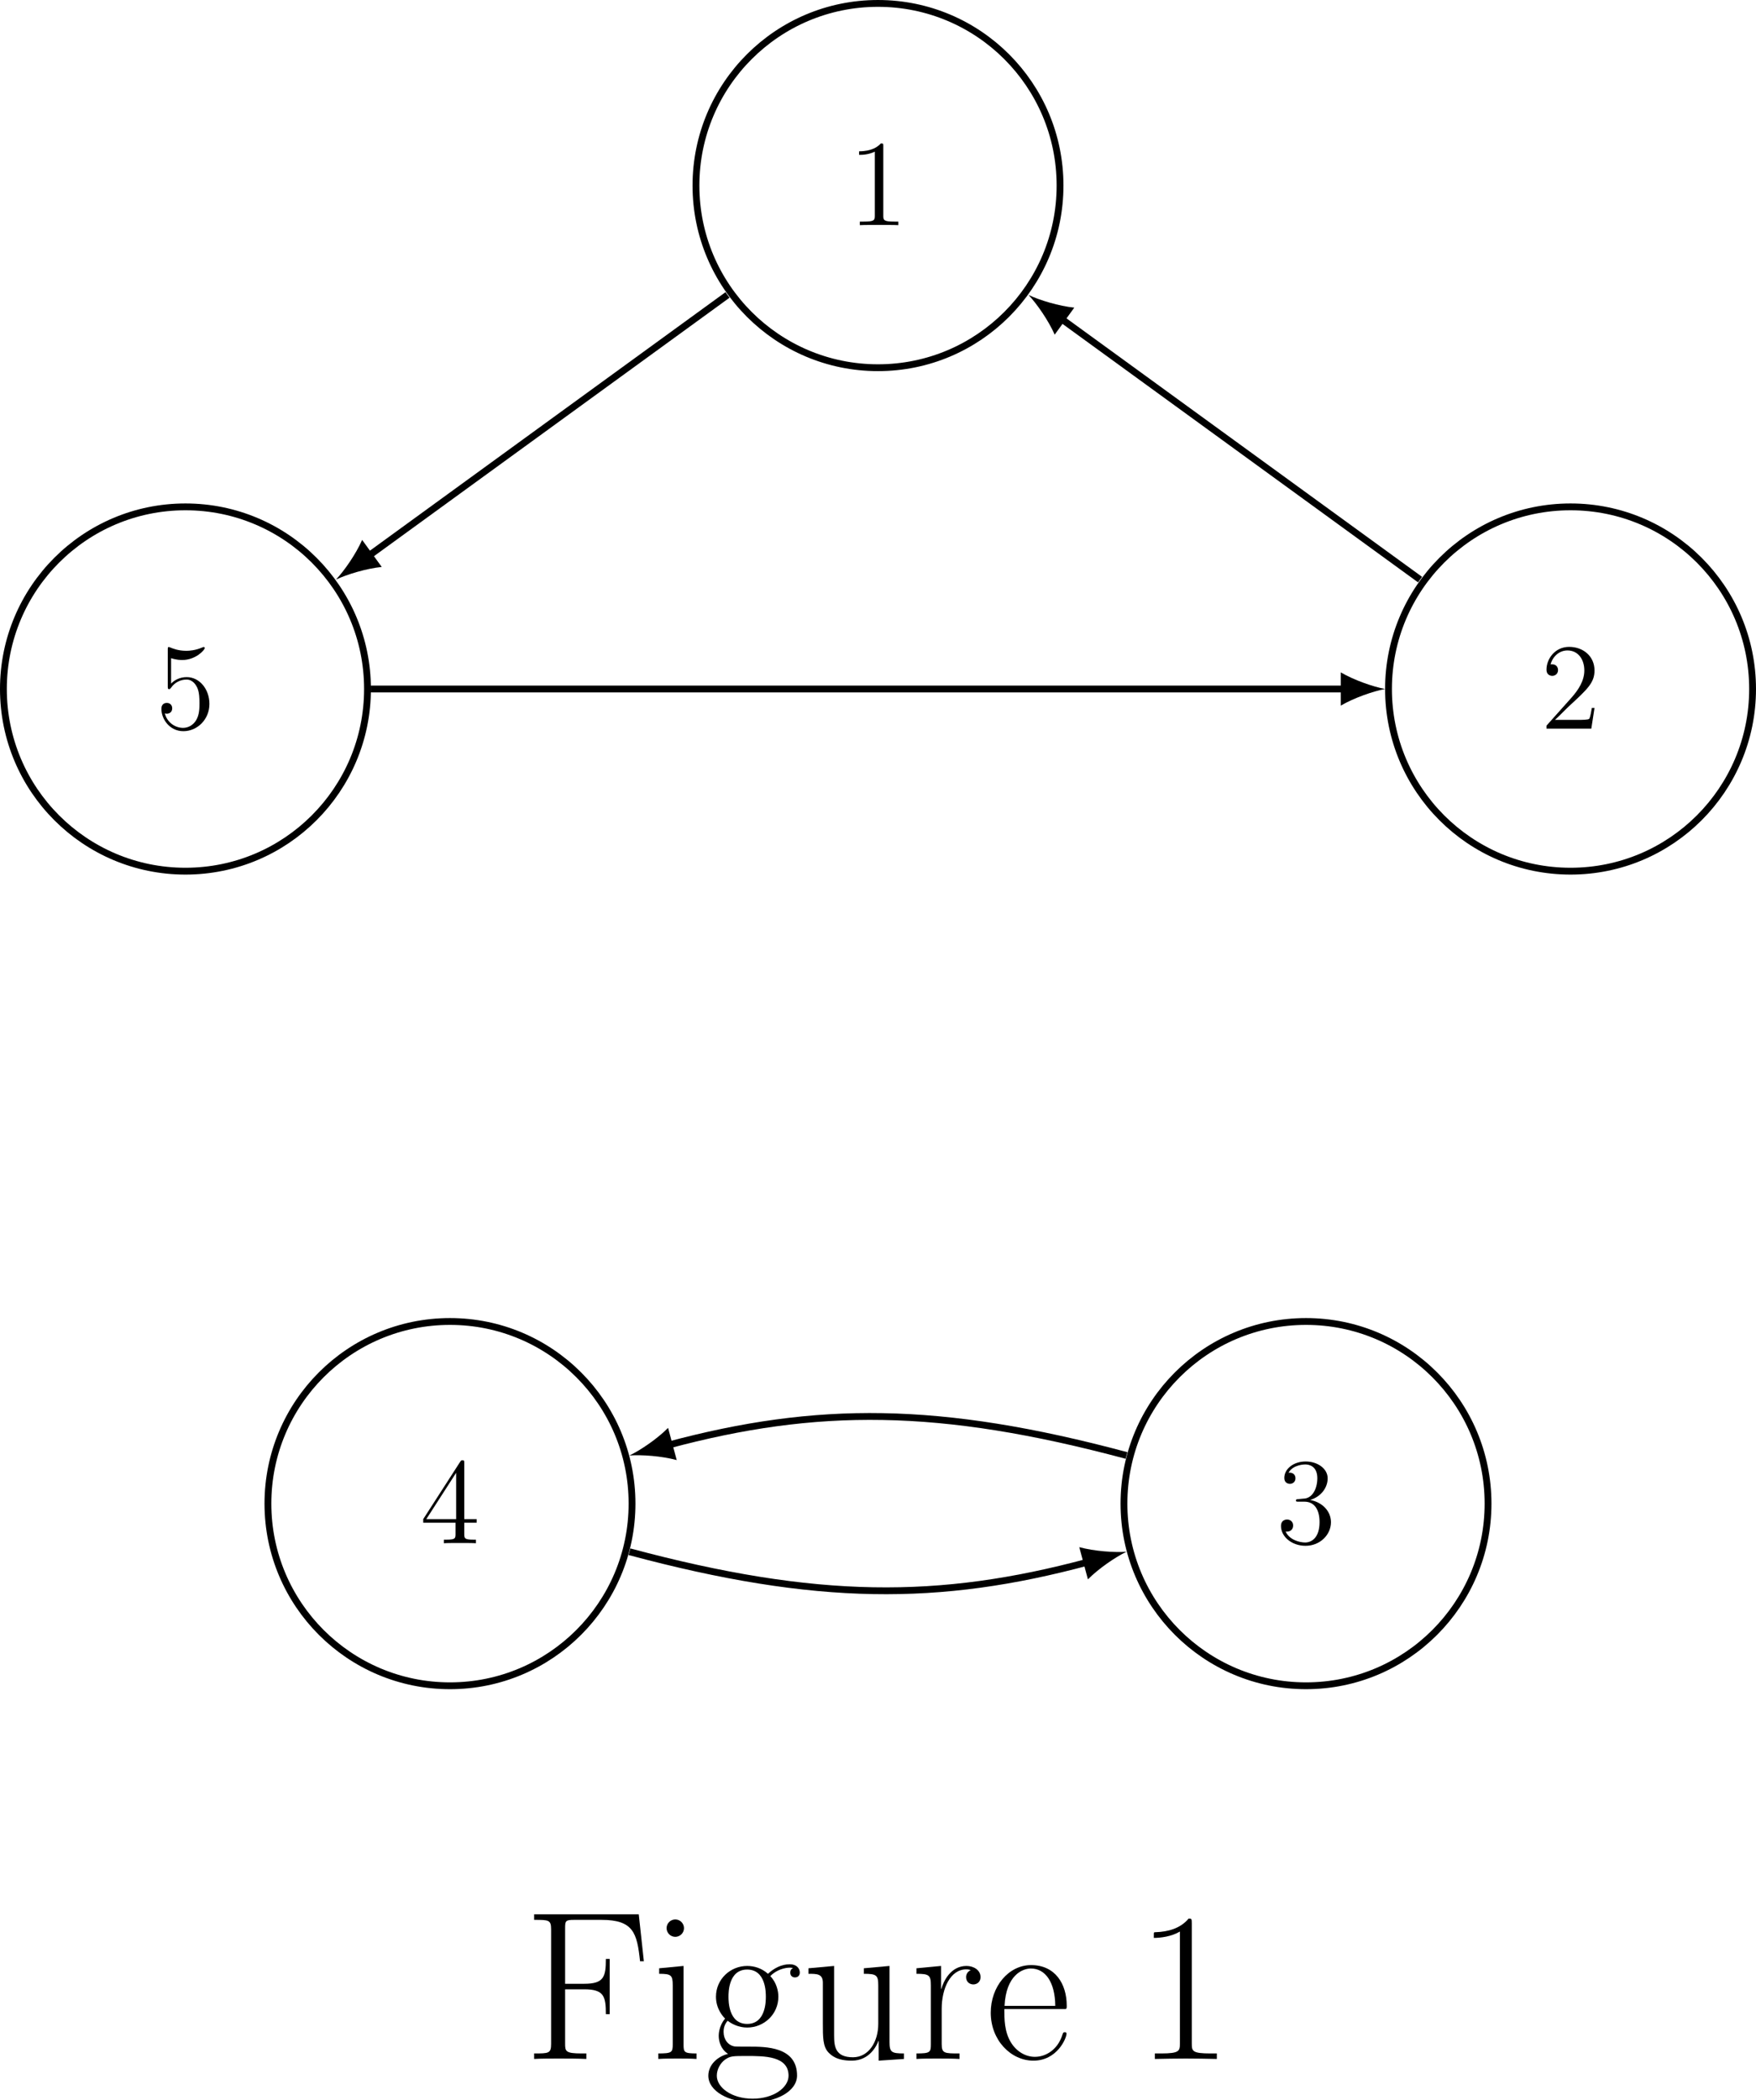 <?xml version='1.0' encoding='UTF-8'?>
<!-- This file was generated by dvisvgm 2.6.1 -->
<svg height='245.136pt' version='1.1' viewBox='-72 -72 205.074 245.136' width='205.074pt' xmlns='http://www.w3.org/2000/svg' xmlns:xlink='http://www.w3.org/1999/xlink'>
<defs>
<path d='M6.593 -15.839C6.593 -16.359 6.569 -16.384 6.222 -16.384C5.255 -15.219 3.792 -14.847 2.404 -14.798C2.33 -14.798 2.206 -14.798 2.181 -14.748S2.156 -14.649 2.156 -14.129C2.925 -14.129 4.214 -14.277 5.205 -14.872V-1.809C5.205 -0.942 5.156 -0.644 3.024 -0.644H2.28V0C3.47 -0.025 4.71 -0.05 5.899 -0.05S8.328 -0.025 9.518 0V-0.644H8.775C6.643 -0.644 6.593 -0.917 6.593 -1.809V-15.839Z' id='g0-49'/>
<path d='M13.484 -16.88H1.264V-16.236C2.974 -16.236 3.247 -16.236 3.247 -15.12V-1.76C3.247 -0.644 2.974 -0.644 1.264 -0.644V0C1.983 -0.05 3.371 -0.05 4.139 -0.05C5.156 -0.05 6.345 -0.05 7.362 0V-0.644H6.816C4.933 -0.644 4.883 -0.892 4.883 -1.785V-8.13H7.114C9.419 -8.13 9.642 -7.312 9.642 -5.23H10.088V-11.675H9.642C9.642 -9.593 9.419 -8.775 7.114 -8.775H4.883V-15.269C4.883 -16.112 4.933 -16.236 5.924 -16.236H9.122C12.864 -16.236 13.286 -14.699 13.633 -11.402H14.079L13.484 -16.88Z' id='g0-70'/>
<path d='M9.444 -5.825C9.543 -5.924 9.543 -5.974 9.543 -6.222C9.543 -8.75 8.205 -10.956 5.379 -10.956C2.751 -10.956 0.669 -8.452 0.669 -5.404C0.669 -2.181 3.024 0.198 5.651 0.198C8.428 0.198 9.518 -2.429 9.518 -2.95C9.518 -3.123 9.37 -3.123 9.32 -3.123C9.146 -3.123 9.122 -3.074 9.022 -2.776C8.477 -1.091 7.114 -0.248 5.825 -0.248C4.759 -0.248 3.693 -0.843 3.024 -1.933C2.256 -3.198 2.256 -4.66 2.256 -5.825H9.444ZM2.28 -6.197C2.454 -9.766 4.363 -10.559 5.354 -10.559C7.04 -10.559 8.18 -8.973 8.205 -6.197H2.28Z' id='g0-101'/>
<path d='M2.751 -4.462C3.222 -4.09 4.04 -3.668 5.032 -3.668C6.99 -3.668 8.675 -5.205 8.675 -7.263C8.675 -7.907 8.477 -8.899 7.734 -9.667C8.428 -10.411 9.444 -10.658 10.014 -10.658C10.113 -10.658 10.262 -10.658 10.386 -10.584C10.287 -10.559 10.064 -10.46 10.064 -10.064C10.064 -9.741 10.287 -9.518 10.609 -9.518C10.981 -9.518 11.179 -9.766 11.179 -10.088C11.179 -10.559 10.807 -11.055 10.014 -11.055C9.022 -11.055 8.155 -10.584 7.461 -9.94C6.717 -10.609 5.825 -10.857 5.032 -10.857C3.074 -10.857 1.388 -9.32 1.388 -7.263C1.388 -5.85 2.206 -4.957 2.454 -4.71C1.71 -3.842 1.71 -2.826 1.71 -2.702C1.71 -2.057 1.958 -1.115 2.801 -0.595C1.512 -0.273 0.496 0.719 0.496 1.958C0.496 3.743 2.851 5.057 5.676 5.057C8.403 5.057 10.857 3.792 10.857 1.933C10.857 -1.438 7.188 -1.438 5.28 -1.438C4.71 -1.438 3.693 -1.438 3.569 -1.462C2.801 -1.586 2.28 -2.28 2.28 -3.148C2.28 -3.371 2.28 -3.916 2.751 -4.462ZM5.032 -4.09C2.851 -4.09 2.851 -6.767 2.851 -7.263S2.851 -10.435 5.032 -10.435S7.213 -7.758 7.213 -7.263S7.213 -4.09 5.032 -4.09ZM5.676 4.635C3.198 4.635 1.487 3.321 1.487 1.958C1.487 1.19 1.909 0.471 2.454 0.074C3.074 -0.347 3.321 -0.347 5.007 -0.347C7.04 -0.347 9.865 -0.347 9.865 1.958C9.865 3.321 8.155 4.635 5.676 4.635Z' id='g0-103'/>
<path d='M3.842 -15.269C3.842 -15.814 3.396 -16.285 2.826 -16.285C2.28 -16.285 1.809 -15.839 1.809 -15.269C1.809 -14.724 2.256 -14.253 2.826 -14.253C3.371 -14.253 3.842 -14.699 3.842 -15.269ZM0.942 -10.584V-9.94C2.33 -9.94 2.528 -9.791 2.528 -8.601V-1.71C2.528 -0.768 2.429 -0.644 0.843 -0.644V0C1.438 -0.05 2.503 -0.05 3.123 -0.05C3.718 -0.05 4.734 -0.05 5.304 0V-0.644C3.842 -0.644 3.792 -0.793 3.792 -1.686V-10.857L0.942 -10.584Z' id='g0-105'/>
<path d='M3.718 -5.85C3.718 -8.229 4.734 -10.46 6.593 -10.46C6.767 -10.46 6.94 -10.435 7.114 -10.361C7.114 -10.361 6.569 -10.187 6.569 -9.543C6.569 -8.948 7.04 -8.7 7.411 -8.7C7.709 -8.7 8.254 -8.874 8.254 -9.568C8.254 -10.361 7.461 -10.857 6.618 -10.857C4.734 -10.857 3.916 -9.022 3.668 -8.155H3.644V-10.857L0.768 -10.584V-9.94C2.231 -9.94 2.454 -9.791 2.454 -8.601V-1.71C2.454 -0.768 2.355 -0.644 0.768 -0.644V0C1.363 -0.05 2.503 -0.05 3.148 -0.05C3.867 -0.05 5.131 -0.05 5.8 0V-0.644C4.016 -0.644 3.718 -0.644 3.718 -1.76V-5.85Z' id='g0-114'/>
<path d='M7.287 -10.584V-9.94C8.75 -9.94 8.973 -9.791 8.973 -8.601V-4.09C8.973 -2.008 7.857 -0.198 6.023 -0.198C3.991 -0.198 3.817 -1.413 3.817 -2.702V-10.857L0.818 -10.584V-9.94C1.809 -9.94 2.479 -9.94 2.503 -8.948V-4.189C2.503 -2.528 2.503 -1.462 3.148 -0.768C3.47 -0.446 4.09 0.198 5.875 0.198C7.981 0.198 8.799 -1.586 8.998 -2.107H9.022V0.198L11.972 0V-0.644C10.51 -0.644 10.287 -0.793 10.287 -1.983V-10.857L7.287 -10.584Z' id='g0-117'/>
<path d='M4.132 -9.196C4.132 -9.526 4.132 -9.54 3.845 -9.54C3.5 -9.153 2.783 -8.622 1.306 -8.622V-8.206C1.635 -8.206 2.353 -8.206 3.142 -8.579V-1.105C3.142 -0.588 3.099 -0.416 1.836 -0.416H1.392V0C1.779 -0.029 3.171 -0.029 3.644 -0.029S5.495 -0.029 5.882 0V-0.416H5.437C4.175 -0.416 4.132 -0.588 4.132 -1.105V-9.196Z' id='g1-49'/>
<path d='M6.312 -2.41H5.997C5.954 -2.166 5.839 -1.377 5.695 -1.148C5.595 -1.019 4.777 -1.019 4.347 -1.019H1.693C2.08 -1.349 2.955 -2.267 3.328 -2.611C5.509 -4.619 6.312 -5.365 6.312 -6.786C6.312 -8.436 5.007 -9.54 3.343 -9.54S0.703 -8.12 0.703 -6.886C0.703 -6.155 1.334 -6.155 1.377 -6.155C1.679 -6.155 2.052 -6.37 2.052 -6.829C2.052 -7.23 1.779 -7.503 1.377 -7.503C1.248 -7.503 1.219 -7.503 1.176 -7.489C1.449 -8.464 2.224 -9.124 3.156 -9.124C4.376 -9.124 5.122 -8.106 5.122 -6.786C5.122 -5.566 4.419 -4.505 3.601 -3.587L0.703 -0.344V0H5.939L6.312 -2.41Z' id='g1-50'/>
<path d='M2.64 -5.15C2.396 -5.136 2.338 -5.122 2.338 -4.992C2.338 -4.849 2.41 -4.849 2.668 -4.849H3.328C4.548 -4.849 5.093 -3.845 5.093 -2.468C5.093 -0.588 4.117 -0.086 3.414 -0.086C2.726 -0.086 1.549 -0.416 1.133 -1.363C1.592 -1.291 2.008 -1.549 2.008 -2.066C2.008 -2.482 1.707 -2.769 1.306 -2.769C0.961 -2.769 0.588 -2.568 0.588 -2.023C0.588 -0.746 1.865 0.301 3.457 0.301C5.165 0.301 6.427 -1.004 6.427 -2.453C6.427 -3.773 5.365 -4.806 3.988 -5.05C5.236 -5.409 6.04 -6.456 6.04 -7.575C6.04 -8.708 4.863 -9.54 3.472 -9.54C2.037 -9.54 0.976 -8.665 0.976 -7.618C0.976 -7.044 1.42 -6.929 1.635 -6.929C1.937 -6.929 2.281 -7.144 2.281 -7.575C2.281 -8.034 1.937 -8.235 1.621 -8.235C1.535 -8.235 1.506 -8.235 1.463 -8.22C2.008 -9.196 3.357 -9.196 3.429 -9.196C3.902 -9.196 4.835 -8.981 4.835 -7.575C4.835 -7.302 4.792 -6.499 4.376 -5.882C3.945 -5.251 3.457 -5.208 3.07 -5.193L2.64 -5.15Z' id='g1-51'/>
<path d='M5.179 -9.339C5.179 -9.612 5.179 -9.684 4.978 -9.684C4.863 -9.684 4.82 -9.684 4.706 -9.512L0.387 -2.812V-2.396H4.16V-1.09C4.16 -0.56 4.132 -0.416 3.084 -0.416H2.798V0C3.127 -0.029 4.261 -0.029 4.663 -0.029S6.212 -0.029 6.542 0V-0.416H6.255C5.222 -0.416 5.179 -0.56 5.179 -1.09V-2.396H6.628V-2.812H5.179V-9.339ZM4.232 -8.22V-2.812H0.746L4.232 -8.22Z' id='g1-52'/>
<path d='M1.836 -8.22C2.453 -8.02 2.955 -8.005 3.113 -8.005C4.734 -8.005 5.767 -9.196 5.767 -9.397C5.767 -9.454 5.738 -9.526 5.652 -9.526C5.624 -9.526 5.595 -9.526 5.466 -9.468C4.663 -9.124 3.974 -9.081 3.601 -9.081C2.654 -9.081 1.98 -9.368 1.707 -9.483C1.607 -9.526 1.578 -9.526 1.564 -9.526C1.449 -9.526 1.449 -9.44 1.449 -9.21V-4.949C1.449 -4.691 1.449 -4.605 1.621 -4.605C1.693 -4.605 1.707 -4.619 1.851 -4.792C2.252 -5.38 2.927 -5.724 3.644 -5.724C4.404 -5.724 4.777 -5.021 4.892 -4.777C5.136 -4.218 5.15 -3.515 5.15 -2.97S5.15 -1.607 4.749 -0.961C4.433 -0.445 3.873 -0.086 3.242 -0.086C2.295 -0.086 1.363 -0.732 1.105 -1.779C1.176 -1.75 1.262 -1.736 1.334 -1.736C1.578 -1.736 1.965 -1.879 1.965 -2.367C1.965 -2.769 1.693 -2.998 1.334 -2.998C1.076 -2.998 0.703 -2.869 0.703 -2.31C0.703 -1.09 1.679 0.301 3.271 0.301C4.892 0.301 6.312 -1.062 6.312 -2.884C6.312 -4.591 5.165 -6.011 3.658 -6.011C2.841 -6.011 2.209 -5.652 1.836 -5.251V-8.22Z' id='g1-53'/>
</defs>
<g id='page1'>
<path d='M51.797 -50.344C51.797 -62.086 42.277 -71.601 30.535 -71.601C18.793 -71.601 9.277 -62.086 9.277 -50.344C9.277 -38.602 18.793 -29.082 30.535 -29.082C42.277 -29.082 51.797 -38.602 51.797 -50.344Z' fill='none' stroke='#000000' stroke-width='0.797'/>
<g transform='matrix(1 0 0 1 -3.512 -80.418)'>
<use x='30.536' xlink:href='#g1-49' y='34.698'/>
</g>
<path d='M132.675 8.418C132.675 -3.324 123.156 -12.84 111.414 -12.84C99.672 -12.84 90.156 -3.324 90.156 8.418C90.156 20.16 99.672 29.68 111.414 29.68C123.156 29.68 132.675 20.16 132.675 8.418Z' fill='none' stroke='#000000' stroke-miterlimit='10' stroke-width='0.797'/>
<g transform='matrix(1 0 0 1 77.367 -21.657)'>
<use x='30.536' xlink:href='#g1-50' y='34.698'/>
</g>
<path d='M101.781 103.496C101.781 91.754 92.262 82.238 80.523 82.238C68.781 82.238 59.262 91.754 59.262 103.496C59.262 115.238 68.781 124.758 80.523 124.758C92.262 124.758 101.781 115.238 101.781 103.496Z' fill='none' stroke='#000000' stroke-miterlimit='10' stroke-width='0.797'/>
<g transform='matrix(1 0 0 1 46.474 73.422)'>
<use x='30.536' xlink:href='#g1-51' y='34.698'/>
</g>
<path d='M1.812 103.496C1.812 91.754 -7.707 82.238 -19.449 82.238C-31.191 82.238 -40.711 91.754 -40.711 103.496C-40.711 115.238 -31.191 124.758 -19.449 124.758C-7.707 124.758 1.812 115.238 1.812 103.496Z' fill='none' stroke='#000000' stroke-miterlimit='10' stroke-width='0.797'/>
<g transform='matrix(1 0 0 1 -53.497 73.422)'>
<use x='30.536' xlink:href='#g1-52' y='34.698'/>
</g>
<path d='M-29.082 8.418C-29.082 -3.324 -38.602 -12.84 -50.344 -12.84C-62.086 -12.84 -71.602 -3.324 -71.602 8.418C-71.602 20.16 -62.086 29.68 -50.344 29.68C-38.602 29.68 -29.082 20.16 -29.082 8.418Z' fill='none' stroke='#000000' stroke-miterlimit='10' stroke-width='0.797'/>
<g transform='matrix(1 0 0 1 -84.391 -21.657)'>
<use x='30.536' xlink:href='#g1-53' y='34.698'/>
</g>
<path d='M12.961 -37.574L-28.98 -7.102' fill='none' stroke='#000000' stroke-miterlimit='10' stroke-width='0.797'/>
<path d='M-32.766 -4.352C-31.492 -4.957 -29.211 -5.648 -27.418 -5.828L-29.707 -8.984C-30.434 -7.332 -31.797 -5.375 -32.766 -4.352'/>
<path d='M93.84 -4.352L51.898 -34.824' fill='none' stroke='#000000' stroke-miterlimit='10' stroke-width='0.797'/>
<path d='M48.113 -37.574C49.082 -36.547 50.445 -34.594 51.172 -32.941L53.461 -36.094C51.668 -36.273 49.387 -36.969 48.113 -37.574'/>
<path d='M59.559 97.879C37.695 92.023 23.379 92.023 6.023 96.672' fill='none' stroke='#000000' stroke-miterlimit='10' stroke-width='0.797'/>
<path d='M1.512 97.879C2.918 97.773 5.289 97.941 7.031 98.418L6.023 94.656C4.754 95.937 2.781 97.273 1.512 97.879'/>
<path d='M1.512 109.113C23.379 114.973 37.695 114.973 55.047 110.324' fill='none' stroke='#000000' stroke-miterlimit='10' stroke-width='0.797'/>
<path d='M59.559 109.113C58.156 109.223 55.781 109.051 54.043 108.578L55.051 112.336C56.32 111.059 58.289 109.723 59.559 109.113'/>
<path d='M-28.684 8.418H85.094' fill='none' stroke='#000000' stroke-miterlimit='10' stroke-width='0.797'/>
<path d='M89.758 8.418C88.375 8.16 86.129 7.383 84.578 6.477V10.359C86.129 9.453 88.375 8.676 89.758 8.418'/>
<g transform='matrix(1 0 0 1 -41.422 133.617)'>
<use x='30.536' xlink:href='#g0-70' y='34.698'/>
<use x='45.46' xlink:href='#g0-105' y='34.698'/>
<use x='51.648' xlink:href='#g0-103' y='34.698'/>
<use x='63.016' xlink:href='#g0-117' y='34.698'/>
<use x='75.679' xlink:href='#g0-114' y='34.698'/>
<use x='84.457' xlink:href='#g0-101' y='34.698'/>
<use x='102.012' xlink:href='#g0-49' y='34.698'/>
</g>
</g>
</svg>